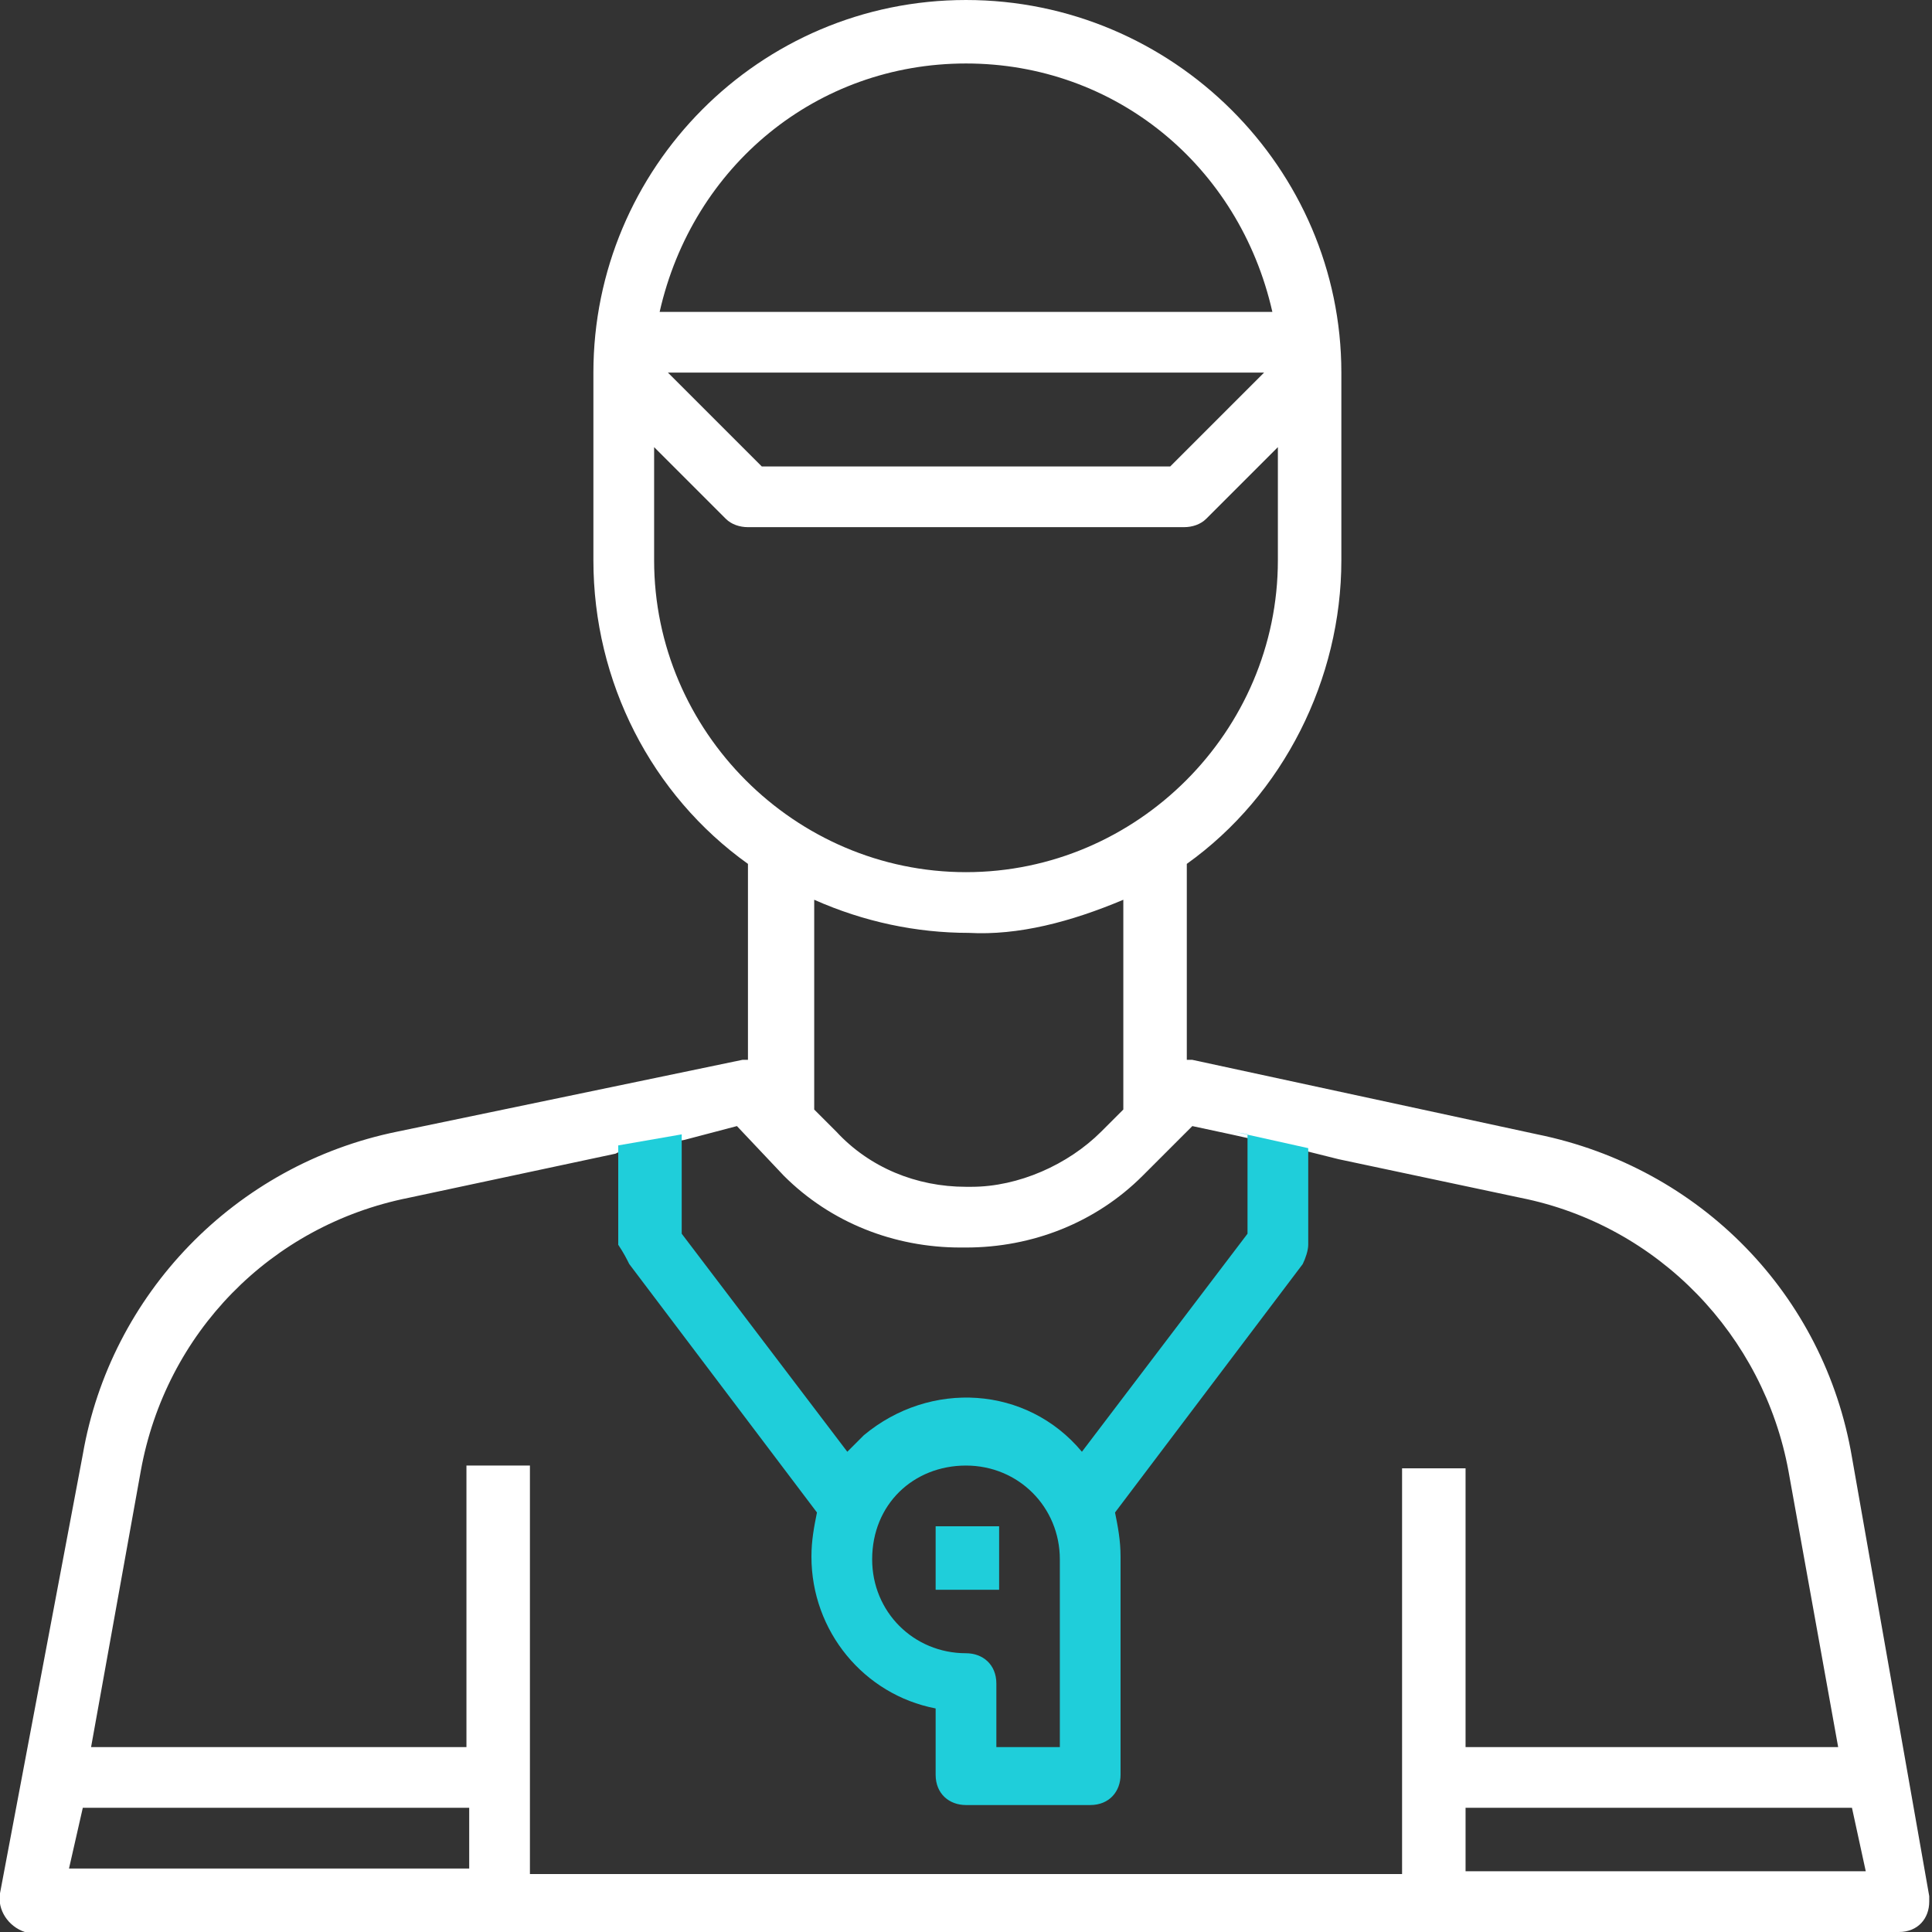 <svg viewBox="0 0 70 70" xmlns="http://www.w3.org/2000/svg"><rect x="0" y="0" width="70" height="70" fill="#333333" stroke="none"/><path d="m33.9 55.3h2.3v2.3h-2.3z" fill="#1fceda"/><g fill="#fff"><path d="m47.4 41.7 1.2.2z"/><path d="m22.6 41.5-.3.1h.3z"/><path d="m67.1 52.8c-1-5.9-5.5-10.5-11.4-11.7l-12.5-2.7c-.1 0-.1 0-.2 0v-7.1c3.5-2.5 5.6-6.7 5.6-11v-6.8c0-7.4-6.1-13.5-13.6-13.5s-13.5 6.1-13.5 13.5v6.8c0 4.4 2.1 8.5 5.6 11v7.1c-.1 0-.1 0-.2 0l-12.5 2.6c-5.9 1.2-10.4 5.9-11.4 11.7l-3 15.9c-.1.6.3 1.2.9 1.4h.2 67.7c.7 0 1.1-.5 1.1-1.1 0-.1 0-.1 0-.2zm-32.1-50.5c5.4 0 9.9 3.7 11.1 9h-22.2c1.2-5.3 5.7-9 11.1-9zm10.8 11.2-3.4 3.4h-14.8l-3.4-3.4zm-22.1 6.8v-4.1l2.6 2.6c.2.2.5.3.8.3h15.8c.3 0 .6-.1.8-.3l2.6-2.6v4.1c0 6.2-5.1 11.3-11.3 11.3s-11.3-5.1-11.3-11.3zm17 12.3v7.6l-.8.8c-1.2 1.2-3 2-4.7 2h-.2c-1.8 0-3.5-.7-4.7-2l-.8-.8v-7.6c1.8.8 3.7 1.2 5.6 1.2 1.8.1 3.7-.4 5.6-1.2zm-23.8 35.1h-14.4l.5-2.2h14v2.2zm33.9.2h-31.6v-14.8h-2.3v10.2h-13.6l1.8-10c.9-5 4.7-8.9 9.7-9.9l7.5-1.6.2-.1 2.3-.4 1.9-.5 1.7 1.8c1.7 1.7 4 2.6 6.4 2.6h.2c2.4 0 4.7-.9 6.4-2.6l1.8-1.8 1.4.3 2.7.6 1.2.3 6.6 1.4c5 1 8.8 5 9.7 9.9l1.8 10h-13.5v-10.1h-2.3zm16.3-2.4.5 2.3h-14.5v-2.3"/></g><path d="m22.8 45.8 6.8 9c-.1.5-.2 1-.2 1.6 0 2.7 1.9 5 4.5 5.5v2.4c0 .7.5 1.1 1.1 1.1h4.5c.7 0 1.1-.5 1.1-1.1v-7.9c0-.6-.1-1.1-.2-1.6l6.8-9c.1-.2.2-.5.2-.7v-3.5l-2.7-.6.5.1v3.6l-6 7.9c-2-2.4-5.5-2.6-7.9-.6-.2.2-.3.3-.6.6l-6-7.9v-3.6l-2.3.4v3.6c.2.3.3.5.4.7zm12.2 7.3c1.9 0 3.4 1.5 3.4 3.4v6.8h-2.3v-2.3c0-.7-.5-1.1-1.1-1.1-1.9 0-3.4-1.5-3.4-3.4 0-2 1.5-3.4 3.4-3.4z" fill="#1fceda"/></svg>